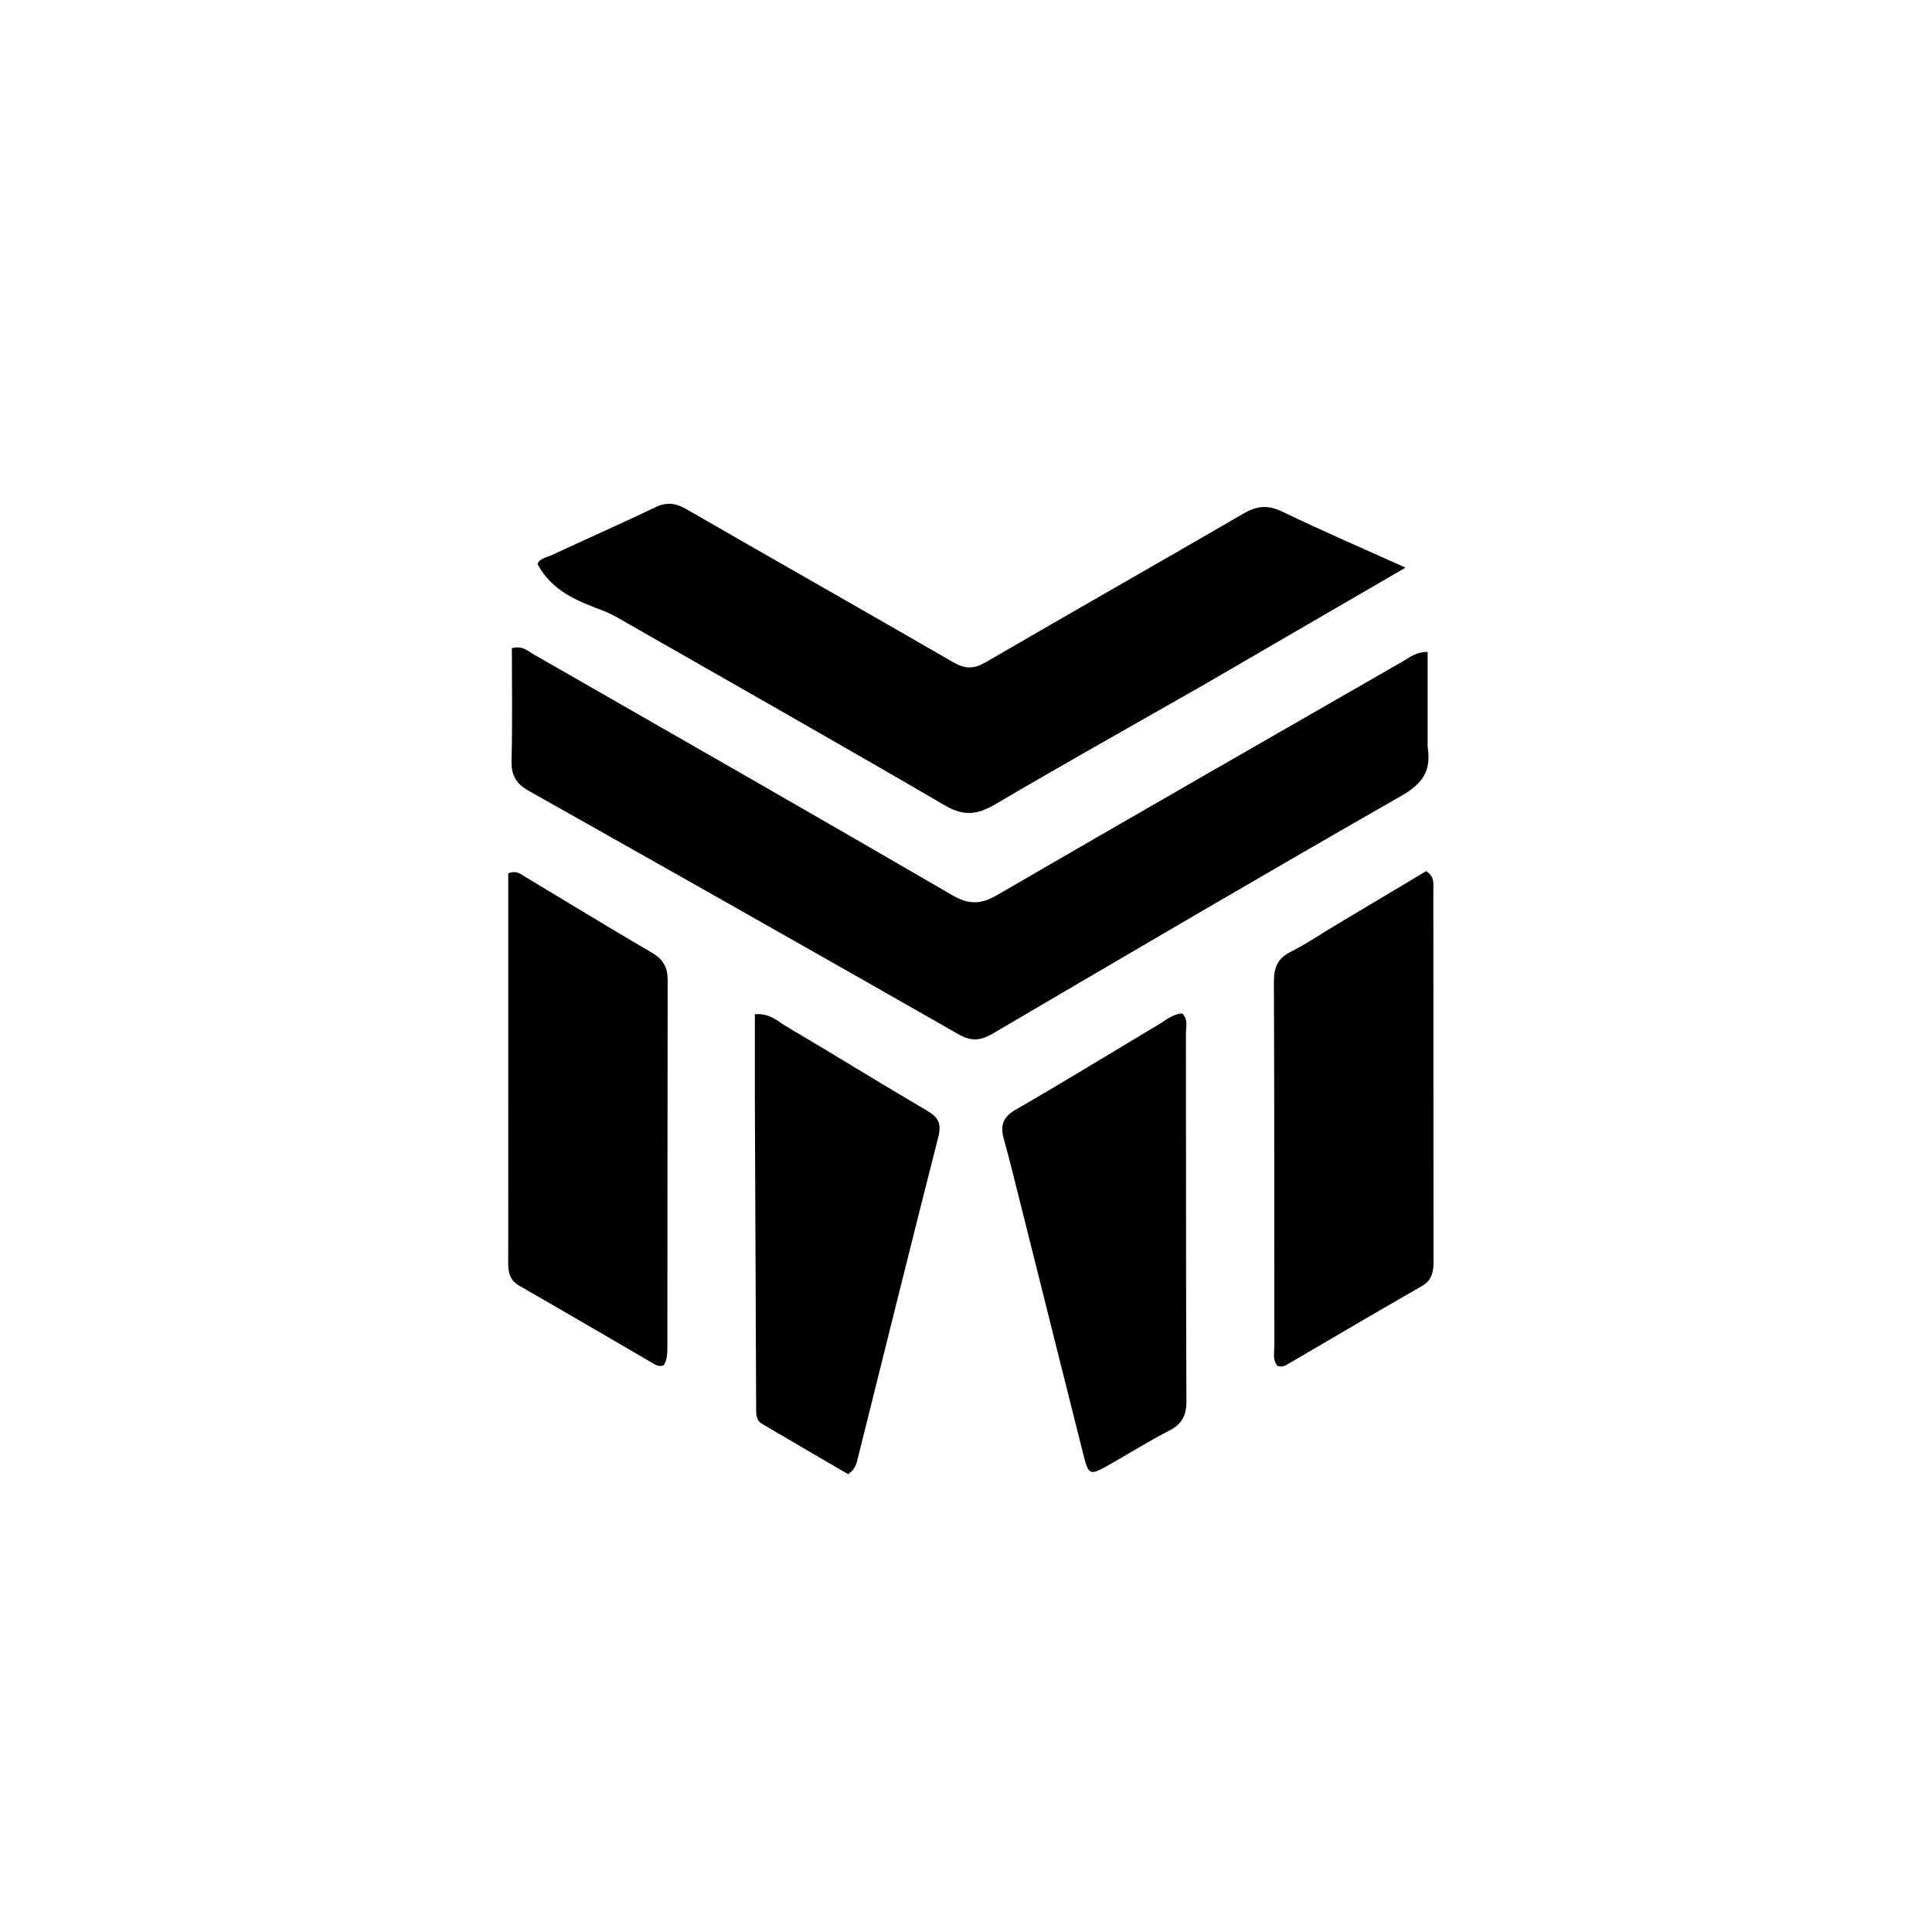 <svg version="1.1" id="Layer_1" xmlns="http://www.w3.org/2000/svg" xmlns:xlink="http://www.w3.org/1999/xlink" x="0px" y="0px"
	 width="100%" viewBox="0 0 512 512" enable-background="new 0 0 512 512" xml:space="preserve">
<path fill="#000000" opacity="1" stroke="none" 
	d="
M378.341,197.92 
	C379.393,204.457 376.828,207.782 371.392,210.891 
	C335.118,231.634 299.08,252.79 263.043,273.942 
	C259.771,275.862 257.323,275.983 253.94,274.053 
	C216.059,252.435 178.097,230.958 140.09,209.562 
	C136.744,207.679 135.474,205.44 135.568,201.612 
	C135.814,191.649 135.651,181.676 135.651,171.783 
	C138.386,170.977 139.926,172.558 141.553,173.49 
	C178.532,194.67 215.53,215.818 252.37,237.238 
	C256.753,239.787 259.951,239.693 264.206,237.223 
	C300.062,216.41 336.033,195.794 371.983,175.142 
	C373.671,174.173 375.21,172.772 378.34,172.765 
	C378.34,181.015 378.34,189.224 378.341,197.92 
z"/>
<path fill="#000000" opacity="1" stroke="none" 
	d="
M318.63,181.704 
	C300.087,192.293 281.772,202.545 263.686,213.185 
	C259.014,215.933 255.377,216.334 250.489,213.487 
	C222.138,196.971 193.595,180.786 165.106,164.508 
	C163.375,163.519 161.623,162.507 159.767,161.81 
	C153.057,159.292 146.397,156.755 142.475,149.538 
	C142.84,147.97 144.924,147.719 146.441,147.008 
	C155.486,142.766 164.651,138.776 173.651,134.443 
	C176.737,132.956 179.108,133.325 181.985,134.985 
	C205.497,148.552 229.127,161.913 252.622,175.508 
	C255.773,177.331 258.086,177.332 261.247,175.491 
	C283.99,162.246 306.887,149.267 329.643,136.045 
	C333.166,133.998 336.068,133.781 339.821,135.594 
	C350.13,140.573 360.657,145.101 372.477,150.429 
	C353.877,161.228 336.41,171.37 318.63,181.704 
z"/>
<path fill="#000000" opacity="1" stroke="none" 
	d="
M353.502,245.459 
	C361.93,240.422 370.047,235.576 377.945,230.861 
	C380.214,232.312 379.852,234.121 379.854,235.694 
	C379.888,268.67 379.87,301.647 379.896,334.624 
	C379.898,337.289 379.341,339.367 376.75,340.852 
	C365.051,347.555 353.442,354.416 341.795,361.21 
	C340.801,361.79 339.8,362.459 338.521,361.964 
	C337.198,360.35 337.717,358.446 337.715,356.686 
	C337.674,324.542 337.735,292.397 337.596,260.254 
	C337.58,256.483 338.511,254.009 342.019,252.263 
	C345.883,250.34 349.479,247.878 353.502,245.459 
z"/>
<path fill="#000000" opacity="1" stroke="none" 
	d="
M134.689,289 
	C134.688,269.404 134.688,250.308 134.688,231.435 
	C137.004,230.538 138.15,231.763 139.372,232.494 
	C150.509,239.151 161.562,245.951 172.773,252.482 
	C175.763,254.224 176.943,256.398 176.938,259.721 
	C176.883,292.003 176.901,324.286 176.86,356.569 
	C176.857,358.363 176.909,360.238 175.883,361.814 
	C174.742,362.306 173.841,361.761 172.999,361.272 
	C161.203,354.427 149.452,347.503 137.614,340.733 
	C134.97,339.221 134.671,337.053 134.678,334.43 
	C134.719,319.453 134.692,304.477 134.689,289 
z"/>
<path fill="#000000" opacity="1" stroke="none" 
	d="
M200.048,292 
	C200.048,283.93 200.048,276.36 200.048,268.78 
	C204.032,268.475 205.989,270.589 208.169,271.877 
	C220.77,279.32 233.221,287.017 245.833,294.441 
	C248.774,296.172 249.525,297.918 248.663,301.3 
	C241.446,329.623 234.426,357.995 227.354,386.355 
	C226.994,387.8 226.745,389.284 224.758,390.671 
	C217.313,386.326 209.592,381.844 201.902,377.311 
	C200.418,376.437 200.395,374.906 200.39,373.346 
	C200.295,346.397 200.168,319.449 200.048,292 
z"/>
<path fill="#000000" opacity="1" stroke="none" 
	d="
M305.487,272.429 
	C308.264,270.973 310.301,268.806 313.299,268.564 
	C314.904,270.146 314.283,272.081 314.285,273.802 
	C314.333,306.298 314.266,338.793 314.413,371.288 
	C314.431,375.137 313.242,377.407 309.812,379.161 
	C304.332,381.964 299.11,385.266 293.741,388.291 
	C288.81,391.069 288.492,390.978 287.126,385.562 
	C281.27,362.35 275.486,339.119 269.663,315.899 
	C268.49,311.222 267.338,306.537 266.034,301.895 
	C265.062,298.433 265.653,296.1 269.114,294.106 
	C281.238,287.123 293.168,279.804 305.487,272.429 
z"/>
</svg>